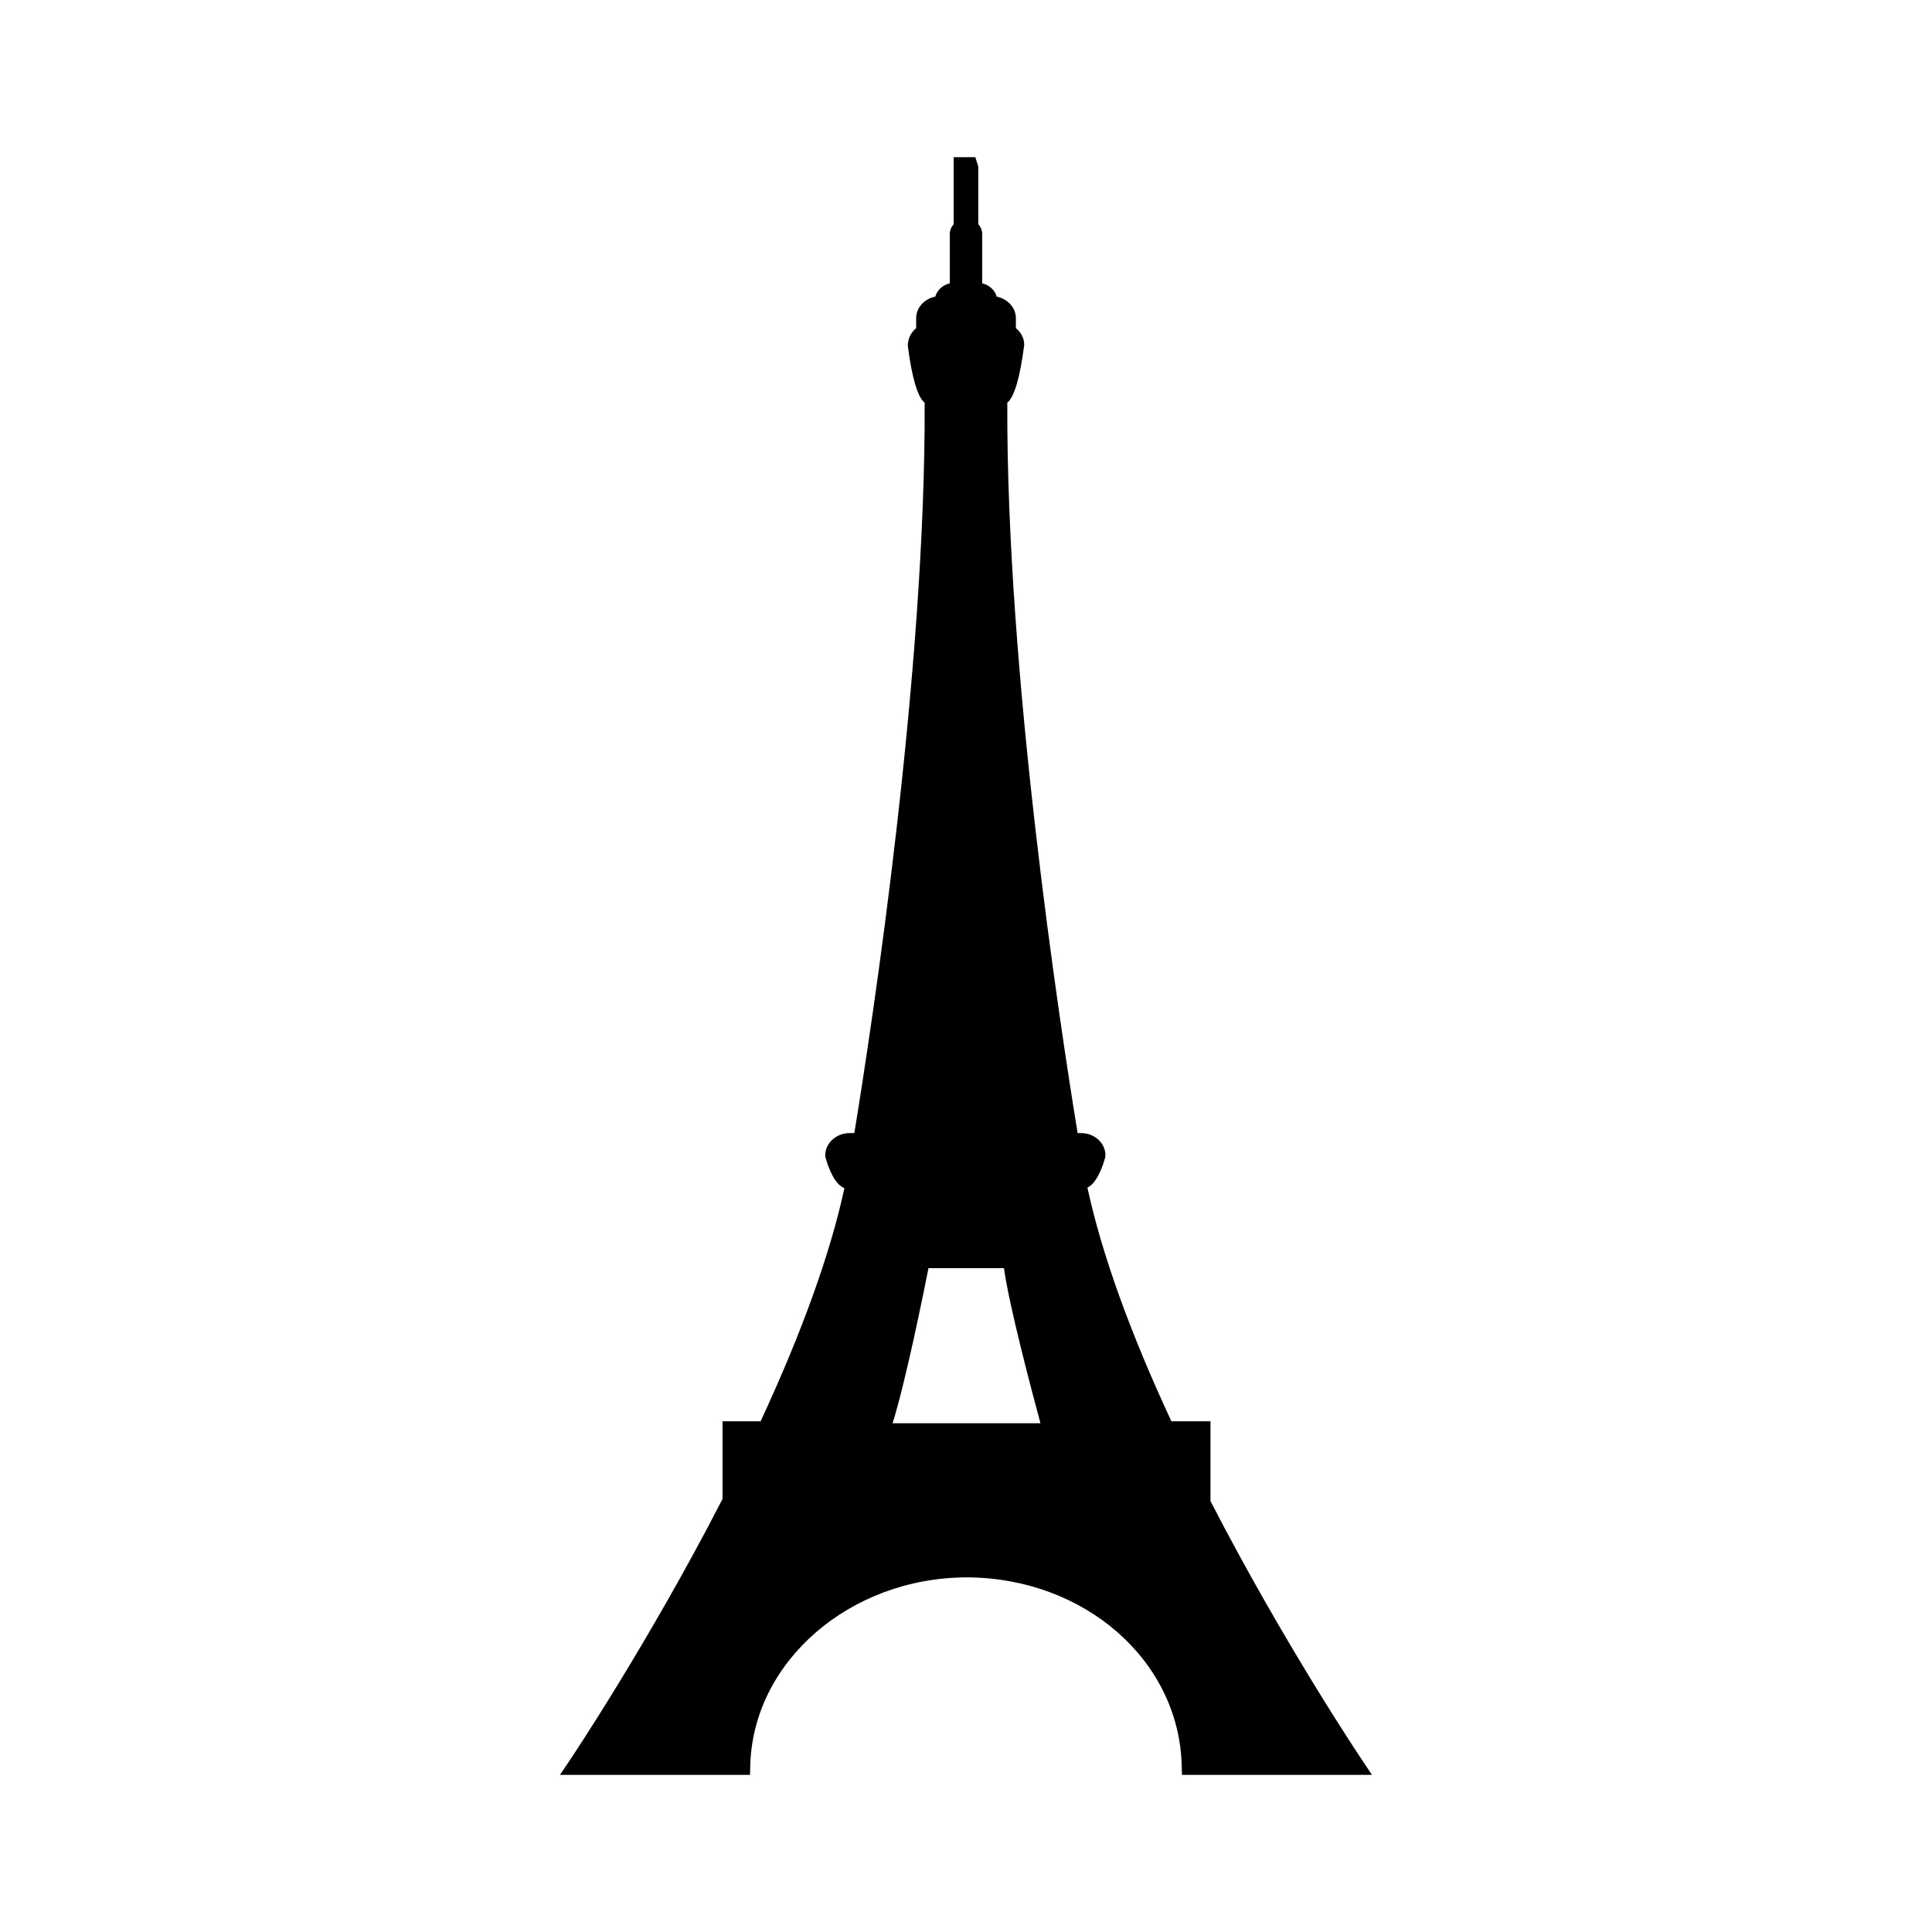 <?xml version="1.0" encoding="UTF-8"?>
<!-- Uploaded to: ICON Repo, www.svgrepo.com, Generator: ICON Repo Mixer Tools -->
<svg fill="#000000" width="800px" height="800px" version="1.1" viewBox="144 144 512 512" xmlns="http://www.w3.org/2000/svg">
 <path d="m504.95 610.41c-0.207-0.309-20.777-30.961-40.16-68.613v-21.148h-10.363c-10.984-23.602-18.461-44.406-22.25-61.906 0.18-0.098 0.359-0.195 0.535-0.316 2.371-1.637 3.777-6.223 4.152-7.594l0.09-0.664c0-3.25-2.902-5.891-6.473-5.891h-0.902c-4.805-29.406-18.922-122.07-18.633-193.56 1.859-1.543 3.359-6.59 4.484-15.32 0-1.738-0.836-3.34-2.215-4.434 0.004-0.09 0.004-0.18 0.004-0.273v-2.348c0-2.801-2.176-5.144-5.078-5.734-0.488-1.723-1.965-3.082-3.84-3.527v-13.008c0-0.992-0.379-1.918-1.039-2.637v-15.266l-0.789-2.519h-5.742v17.785c-0.648 0.711-1.031 1.637-1.031 2.637v13.008c-1.875 0.441-3.352 1.805-3.836 3.523-2.902 0.578-5.074 2.934-5.074 5.734v2.348c0 0.09 0 0.18 0.004 0.273-1.387 1.117-2.223 2.793-2.207 4.758 1.098 8.469 2.609 13.523 4.457 15.008 0.289 71.562-13.836 164.19-18.637 193.55h-1.215c-3.578 0-6.488 2.641-6.488 5.891l0.09 0.664c0.379 1.367 1.785 5.961 4.16 7.594 0.266 0.188 0.543 0.332 0.828 0.453-3.758 17.316-11.164 37.953-22.207 61.777h-10.098v20.586l-0.133 0.258c-19.488 37.887-40.094 68.617-40.301 68.926l-2.641 3.926h50.359l0.066-2.453c0.695-27.488 26.32-49.867 57.512-49.879 31.164 0.16 56.129 22.07 56.828 49.879l0.066 2.453h50.355zm-85.219-89.238h-39.188c3.422-10.855 8.113-34.031 9.512-41.09h20.008c1.367 9.949 7.371 32.613 9.668 41.09z"/>
</svg>